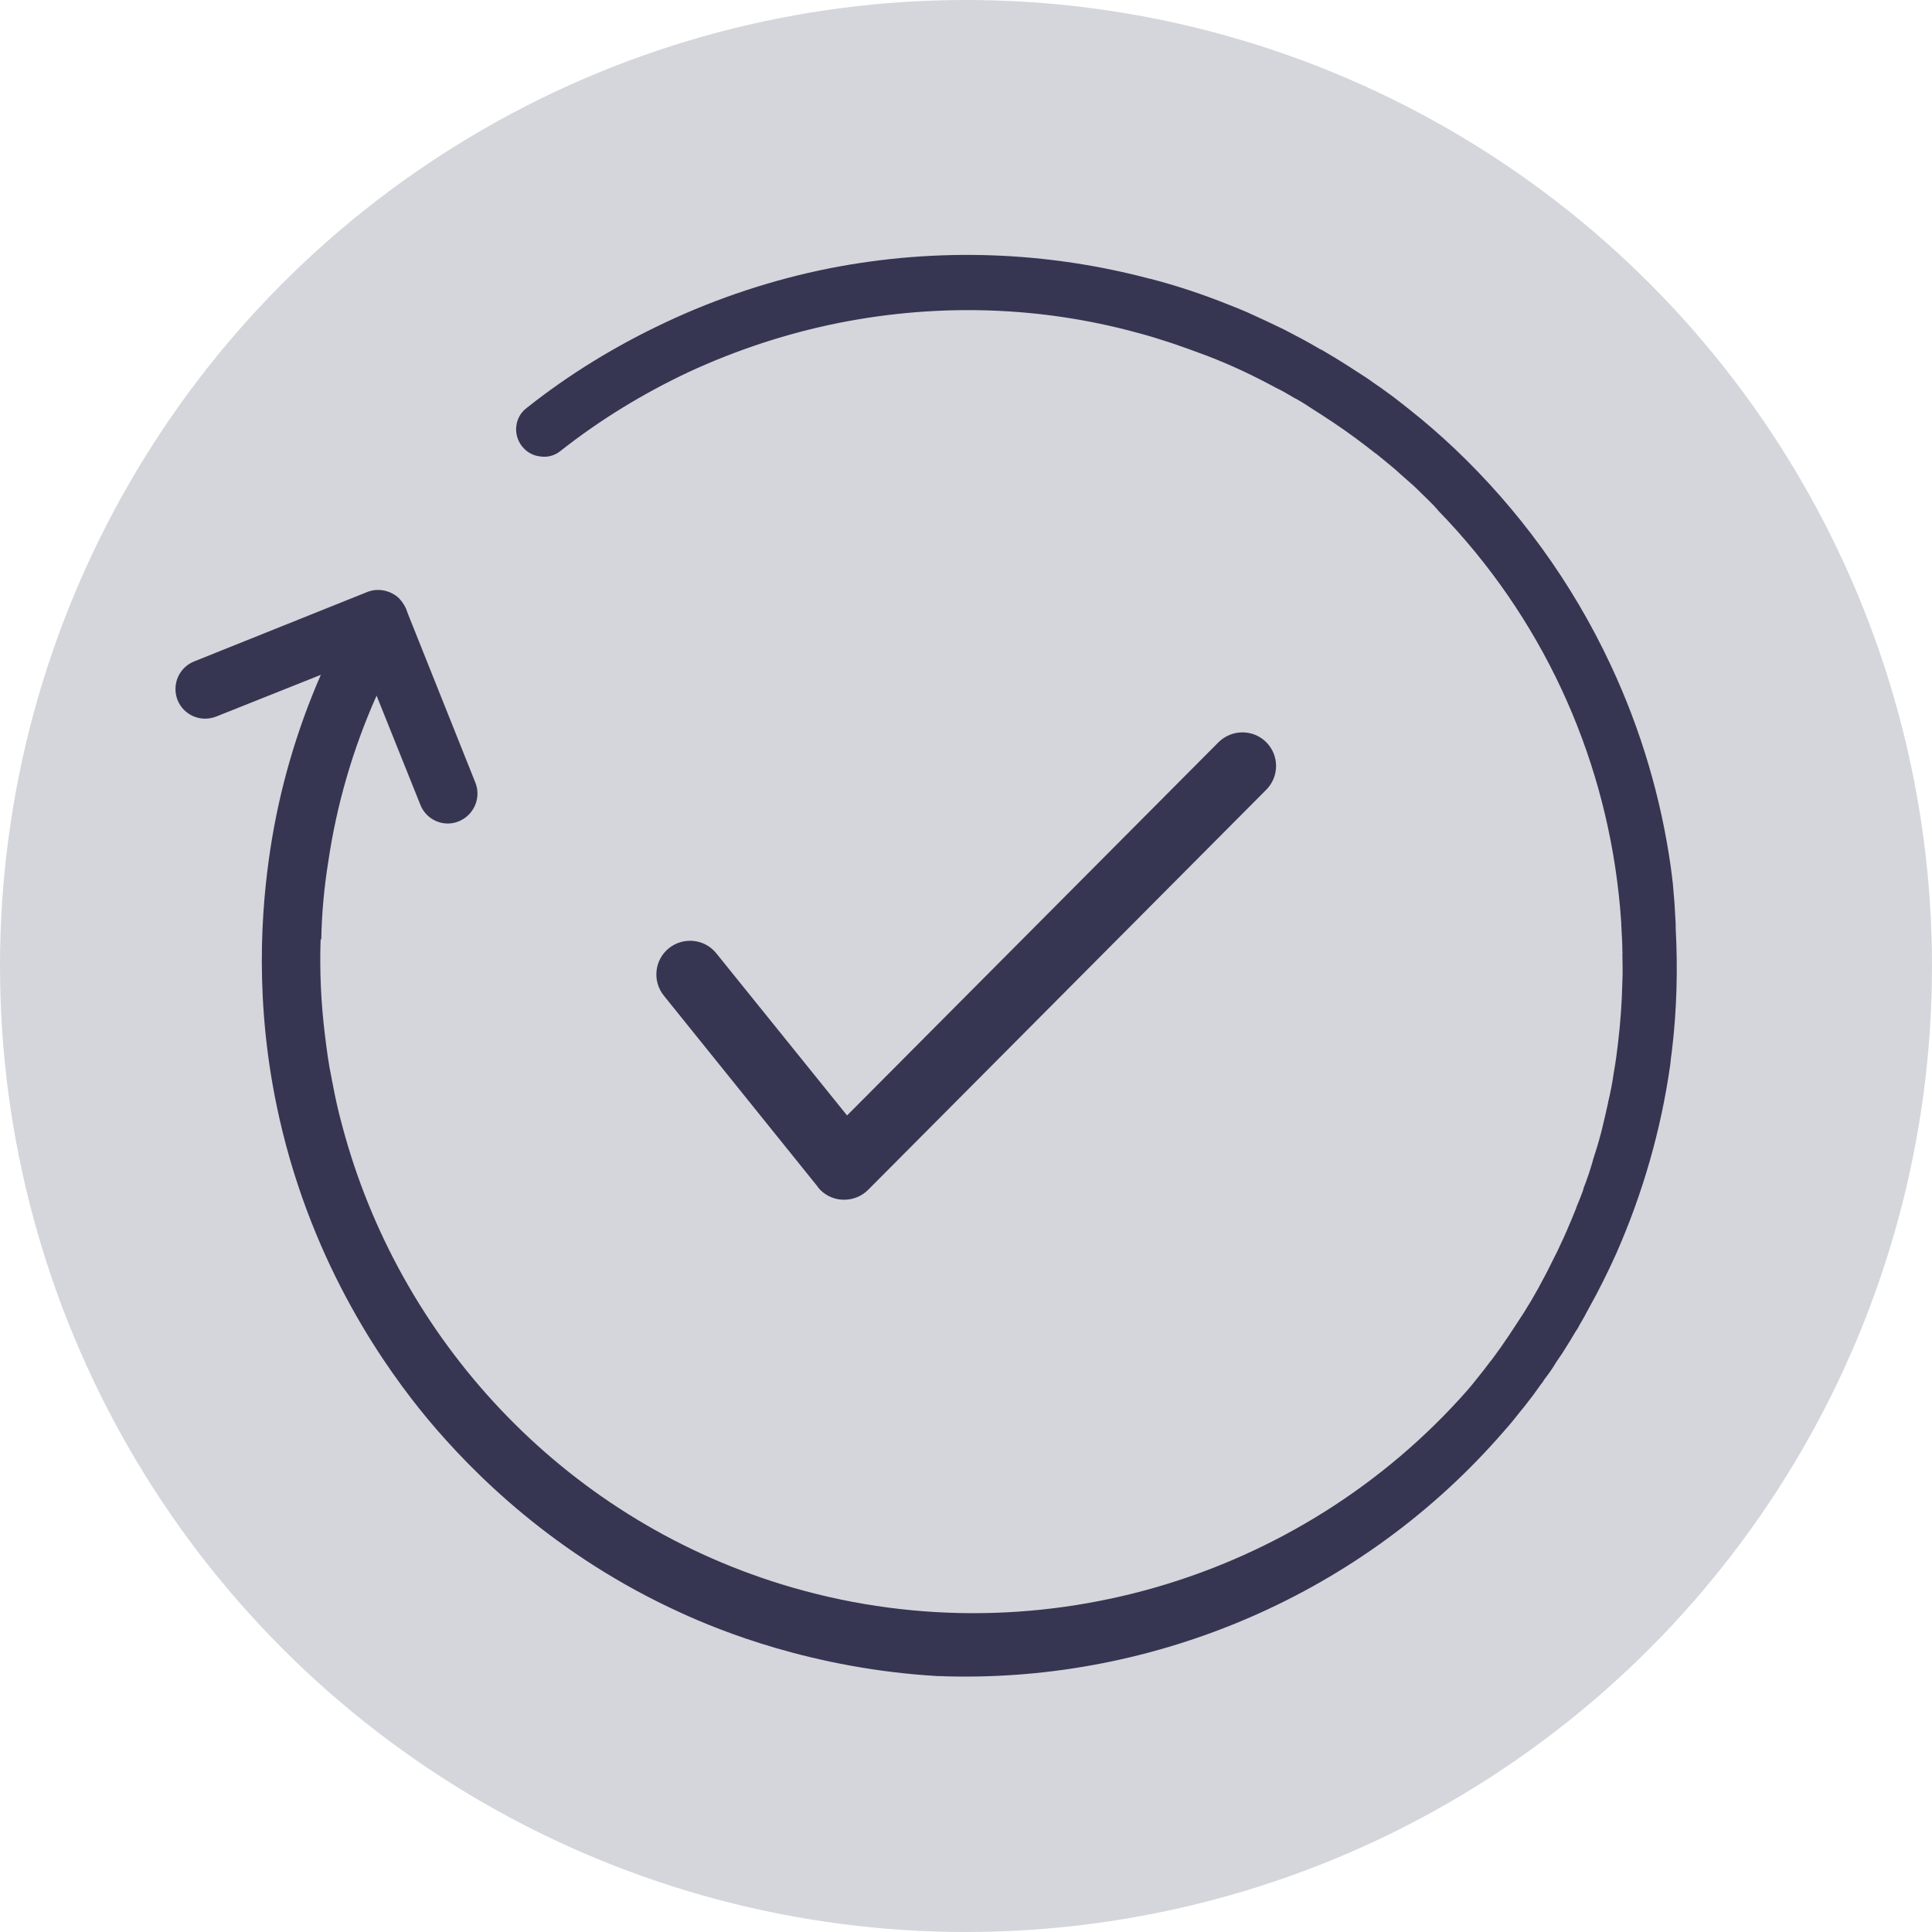 <svg xmlns="http://www.w3.org/2000/svg" id="Ebene_2" viewBox="0 0 88.04 88.04"><defs><style>.cls-1{fill:#d4d6dc;}.cls-2{fill:#363652;}</style></defs><g id="Warstwa_1"><circle class="cls-1" cx="44.02" cy="44.02" r="44.02"></circle><path class="cls-2" d="m37.27,54.1c.27.34.68.55,1.12.57.03,0,.05,0,.08,0,.41,0,.8-.16,1.09-.45l18.14-18.23c.6-.6.6-1.57,0-2.17-.6-.6-1.57-.59-2.17,0l-16.93,17.01-5.96-7.39c-.53-.66-1.5-.76-2.16-.23-.66.53-.76,1.5-.23,2.16l7.03,8.73Z"></path><path class="cls-2" d="m30.31,14.7c-2.24,1.05-4.37,2.35-6.31,3.89-.55.41-.64,1.21-.21,1.75.21.27.52.43.83.46.32.05.65-.03.92-.25,1.79-1.41,3.75-2.61,5.83-3.59,2.2-1.02,4.52-1.78,6.88-2.25,4.6-.91,9.2-.73,13.49.43.01,0,.03.01.04.01.54.14,1.08.31,1.63.49.53.18,1.08.38,1.61.58,1.07.41,2.11.9,3.12,1.45.28.13.55.29.8.44.27.14.53.3.78.47.71.45,1.4.9,2.07,1.4.3.22.6.45.89.68,0,0,0,0,.01,0,.3.24.6.49.9.74.16.15.32.29.48.43.22.19.44.38.63.58.18.17.37.36.54.53.06.06.12.12.17.18.04.04.09.09.12.14,4.72,4.85,7.52,11.01,8.23,17.45.05.44.09.9.12,1.35,0,.02,0,.05,0,.08.02.4.05.8.05,1.2.01.05.01.09,0,.14.01.42.02.85,0,1.26-.02.95-.09,1.89-.2,2.81-.05.44-.11.88-.19,1.32-.06.44-.15.91-.26,1.36v.02c-.09.42-.19.83-.29,1.25-.01.04-.02.08-.03.12-.11.42-.24.85-.38,1.27.01,0,0,.01,0,.02-.12.41-.26.84-.42,1.24,0,.05-.03.09-.03.12-.09.25-.19.49-.29.73,0,.03-.02.07-.03.09-.06.15-.11.28-.17.42-.17.4-.33.79-.52,1.18-.1.23-.21.45-.32.66-.13.25-.25.52-.39.77-.4.78-.85,1.54-1.33,2.25-.45.7-.93,1.38-1.44,2.03-.25.31-.5.64-.76.94-7.62,8.67-19.86,12.36-31.25,8.86-10.04-3.09-17.47-11.2-20.04-20.92-.18-.65-.32-1.29-.44-1.94-.02-.07-.03-.15-.04-.21-.14-.65-.22-1.29-.3-1.94-.18-1.44-.25-2.92-.2-4.39l.03.02c.02-1.18.13-2.38.32-3.56.38-2.58,1.11-5.11,2.2-7.56l1.99,4.96c.27.71,1.07,1.05,1.75.77.7-.28,1.04-1.08.76-1.77l-3.06-7.66-.1-.27c-.1-.21-.23-.4-.4-.54-.38-.3-.9-.4-1.37-.21l-.9.36-6.98,2.8c-.7.28-1.03,1.06-.76,1.76.28.7,1.07,1.03,1.77.75l4.64-1.85.12-.05c-1.12,2.57-1.89,5.24-2.3,7.94-.4,2.62-.77,7.01.4,12.22,1.55,6.91,4.98,11.59,6.75,13.73,2.04,2.45,5.79,6.24,11.59,8.87,1.68.77,5.96,2.54,11.69,2.87.11,0,.24,0,.36.01,9.58.26,19.02-3.76,25.44-11.19.29-.32.55-.65.81-.98.06-.06.11-.14.17-.21.24-.3.47-.61.69-.93.05-.05.1-.12.14-.2.21-.27.4-.54.57-.83.12-.18.25-.35.36-.54.17-.26.33-.53.49-.8.08-.11.15-.23.22-.37.14-.23.27-.47.4-.72.45-.8.86-1.63,1.24-2.47,1.21-2.74,2.05-5.64,2.47-8.62.02-.22.05-.44.08-.66.22-1.83.27-3.7.17-5.57,0-.06,0-.11,0-.17-.02-.31-.03-.61-.05-.88,0,0,0,0,0,0,0,0,0,0,0,0h0c0-.1-.02-.19-.02-.28-.02-.25-.04-.49-.06-.7-.03-.26-.06-.53-.1-.8-.44-3.1-1.34-6.19-2.73-9.16-1.78-3.81-4.23-7.13-7.13-9.88-.65-.61-1.31-1.19-2.02-1.75-.33-.26-.66-.53-1-.77-.21-.16-.43-.31-.65-.46-.24-.18-.48-.33-.73-.49-.28-.18-.55-.36-.83-.53-.25-.16-.51-.3-.75-.45-.05-.03-.08-.05-.14-.07-.27-.16-.55-.32-.83-.47-.27-.14-.55-.29-.82-.43-.56-.27-1.13-.54-1.69-.79-.28-.12-.57-.24-.86-.35-1.15-.46-2.32-.85-3.51-1.16,0,0,0,0-.02,0-4.66-1.24-9.65-1.46-14.63-.48-2.56.51-5.08,1.34-7.46,2.46Zm37.32,47.7c.34-.42.68-.86,1-1.3-.32.45-.66.88-1,1.3Zm8.76-18.7c0,.41,0,.83-.01,1.28.01-.45.02-.87.01-1.28Zm0-.39c0-.28-.01-.54-.02-.79.01.25.02.52.02.79Z"></path></g></svg>
